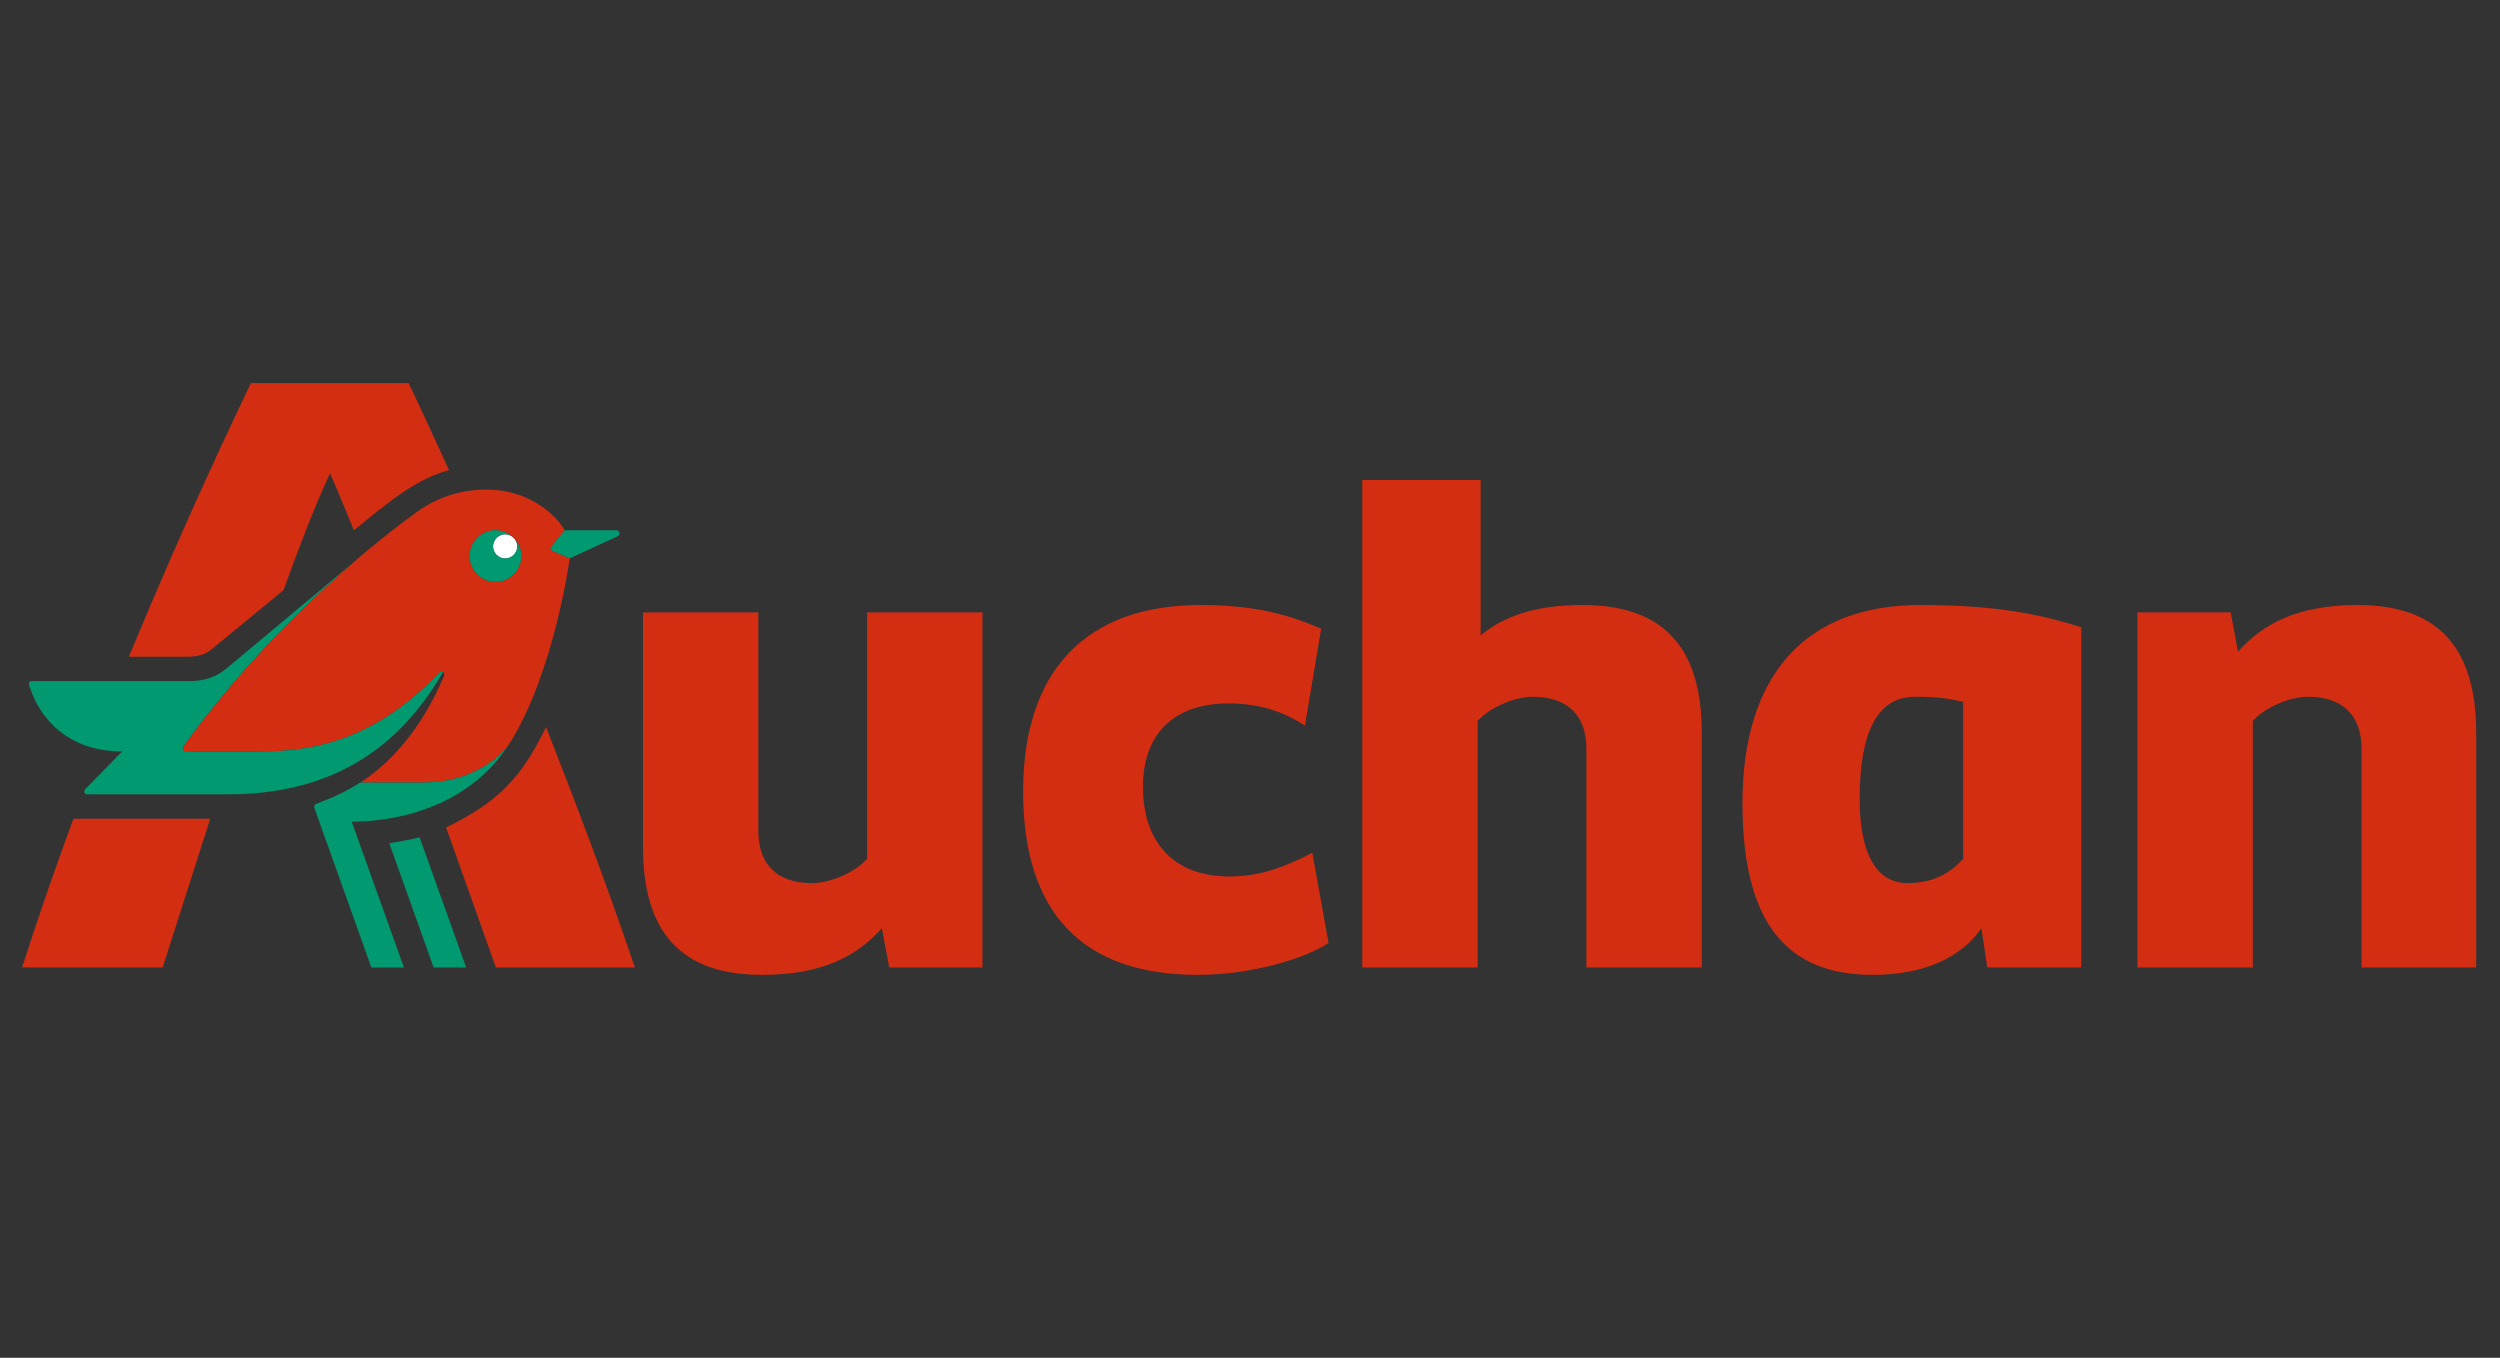 <?xml version="1.0" encoding="UTF-8"?>
<!DOCTYPE svg PUBLIC "-//W3C//DTD SVG 1.1//EN" "http://www.w3.org/Graphics/SVG/1.1/DTD/svg11.dtd">
<!-- Creator: CorelDRAW 2021.5 -->
<svg xmlns="http://www.w3.org/2000/svg" xml:space="preserve" width="210mm" height="114.054mm" version="1.1" style="shape-rendering:geometricPrecision; text-rendering:geometricPrecision; image-rendering:optimizeQuality; fill-rule:evenodd; clip-rule:evenodd"
viewBox="0 0 21000 11405.38"
 xmlns:xlink="http://www.w3.org/1999/xlink"
 xmlns:xodm="http://www.corel.com/coreldraw/odm/2003">
 <rect x="0" y="0" width="21000" height="11405.38" fill="#333333" stroke="none"/>
 <defs>
  <style type="text/css">
   <![CDATA[
    .fil0 {fill:none}
    .fil3 {fill:#009970;fill-rule:nonzero}
    .fil2 {fill:#D42E12;fill-rule:nonzero}
    .fil1 {fill:white;fill-rule:nonzero}
   ]]>
  </style>
 </defs>
 <g id="Layer_x0020_1">
  <rect class="fil0" width="21000" height="11405.38"/>
  <g id="_105553140199008">
   <g id="_105553355620576">
    <path class="fil1" d="M4171.45 4517.71c-39.71,39.7 -39.71,104.12 0,143.83 39.7,39.63 104.14,39.72 143.93,0 39.62,-39.71 39.62,-104.13 -0.09,-143.83 -39.7,-39.78 -104.14,-39.78 -143.84,0z"/>
    <path class="fil2" d="M4008.68 4824.31c-84.65,-84.74 -84.65,-222.02 0,-306.6 84.72,-84.72 221.95,-84.72 306.58,0 84.64,84.65 84.64,221.86 0.09,306.6 -84.72,84.57 -221.95,84.63 -306.67,0zm279.96 1407.16c368.48,-595.38 497.14,-1541.14 497.14,-1541.14l-142.97 -62.09c-18.69,-6.19 -24.87,-24.81 -6.26,-43.5l105.68 -130.45c-68.44,-130.56 -304.5,-341.81 -652.48,-341.81 -206.6,0 -386.99,55.26 -549.33,161.23 0,0 -236.15,160.14 -579.96,457.42 -395.91,342.45 -934.94,866.99 -1420.63,1538.52 -13.24,18.62 2.39,42.48 21.1,42.48l627.5 0c410.08,0 944.44,-74.54 1497.5,-658.66 12.36,-12.44 23.13,-13.82 35.48,-7.63 12.52,6.33 14.19,20.06 7.95,32.51 -87,211.25 -304.37,640 -702.07,894.68l534.36 0c348.63,0 616.52,-168.72 726.99,-341.58l0 0.02zm-541.49 719l418.23 1176.07 1167.14 0c-242.39,-720.67 -503.31,-1398.07 -745.65,-2019.37 -202.01,417 -393.34,626.79 -839.72,843.3zm-3561.35 1176.06l1180.49 0 399.62 -1248.94 -1149.45 0c-136.71,372.84 -281.56,782.85 -430.64,1248.94l-0.02 0zm1598.71 -2678.14l596.56 -490.81c124.3,-341.72 254.75,-689.68 391.38,-981.74 68.36,155.35 131.8,310.96 200.21,478.74 327.68,-268.79 528.25,-429.36 799.01,-506.09 -167.7,-366.59 -284.65,-618.93 -340.58,-730.8l-1323.46 0c-111.85,236.15 -534.38,1112.32 -1025.18,2299.06l478.46 0c86.89,0 161.52,-12.34 223.6,-68.36zm14706.27 1764.82c-86.97,99.42 -229.94,205.09 -466,205.09 -260.86,0 -403.74,-242.32 -403.74,-708.33 0,-571.52 155.25,-857.31 466,-857.31 180.06,0 273.28,12.35 403.74,43.49l0 1317.06zm-1854.04 -466c0,1006.64 372.77,1441.5 1093.52,1441.5 441.07,0 745.48,-149.14 913.26,-391.46l49.65 329.29 789.03 0 0 -2858c-316.83,-99.33 -677.17,-186.32 -1354.44,-186.32 -962.93,0 -1491.02,590.16 -1491.02,1664.97l0 0.02zm5169.09 -1664.95c-503.24,0 -795.22,155.27 -1006.48,391.38l-62.11 -329.27 -782.78 0 0 2982.19 969.17 0 0 -2068.93c80.79,-99.44 291.9,-204.96 465.93,-204.96 285.8,0 447.32,155.28 447.32,434.96l0 1838.93 963.07 0 0 -1969.45c0,-720.77 -323.11,-1074.85 -994.12,-1074.85zm-6511.12 0c-397.58,0 -658.51,93.16 -857.41,254.75l0 -1304.8 -994.05 0 0 4094.35 969.26 0 0 -2068.93c80.79,-99.44 292.04,-204.96 466,-204.96 285.73,0 447.32,155.28 447.32,434.96l0 1838.93 969.18 0 0 -1969.45c0,-720.77 -323.05,-1074.85 -1000.3,-1074.85zm-2967.01 2280.13c-478.45,0 -727.01,-298.32 -727.01,-751.8 0,-434.88 248.56,-702.06 720.77,-702.06 254.73,0 459.72,68.26 639.86,186.44l136.62 -814c-260.9,-111.76 -540.41,-198.73 -1012.56,-198.73 -963.09,0 -1491.11,552.92 -1491.11,1565.71 0,1018.78 497.05,1540.78 1466.21,1540.78 465.95,0 913.27,-142.9 1099.66,-267.34l-136.73 -757.83c-217.35,111.91 -428.6,198.83 -695.73,198.83l0.02 0zm-3044.36 -149.16c-80.73,99.42 -291.91,205.08 -465.95,205.08 -285.8,0 -447.3,-155.34 -447.3,-434.86l0 -1839.08 -969.18 0 0 1969.46c0,720.68 323.05,1074.92 1000.16,1074.92 503.31,0 795.3,-155.42 1006.46,-391.48l62.27 329.29 782.78 0 0 -2982.19 -969.24 0 0 2068.86z"/>
    <path class="fil3" d="M5177.1 4454.29l-434.87 0 -105.73 130.47c-18.55,18.67 -12.38,37.31 6.24,43.48l142.99 62.09 403.82 -186.3c24.93,-12.43 18.69,-49.74 -12.45,-49.74zm-1615.52 2118.74l-534.3 0c-136.71,80.88 -180.21,105.68 -372.85,180.28 -13.75,5.38 -18.61,18.62 -12.37,37.31l477.29 1335.91 273.51 0 -438.3 -1224.06c284.86,0 965.46,-75.71 1334.03,-671.02 -110.38,172.86 -378.3,341.58 -727.01,341.58zm753.69 -1911.49c-39.72,39.7 -104.14,39.7 -143.84,0 -39.72,-39.71 -39.72,-104.14 0,-143.85 39.7,-39.77 104.12,-39.77 143.77,0 -84.65,-84.72 -221.82,-84.72 -306.54,0 -84.65,84.58 -84.65,221.88 0,306.6 84.72,84.66 221.89,84.59 306.61,0 84.56,-84.72 84.56,-221.93 -0.07,-306.6 39.78,39.71 39.78,104.14 0.07,143.85zm-1045.68 2420.99l372.77 1044 273.42 0 -391.51 -1093.6c-74.49,18.48 -161.51,37.24 -254.68,49.6zm367.98 -1301.31c29.22,-44.06 57.16,-89.2 83.77,-135.38 -12.28,-6.19 -23.05,-4.81 -35.48,7.62 -552.99,584.11 -1087.35,658.65 -1497.5,658.65l-627.52 0c-18.62,0 -34.25,-23.86 -21.08,-42.47 485.8,-671.54 1024.73,-1196.06 1420.7,-1538.53l-1051.64 878.92c-80.82,68.3 -180.22,111.76 -316.93,111.76l-1323.48 0c-37.31,0 -24.88,31.05 -18.69,49.7 93.23,285.78 341.81,540.6 776.75,540.6l-310.66 316.92c-12.52,12.38 -12.52,43.41 18.6,43.41l1180.66 0c853.4,0 1378.08,-370.81 1722.5,-891.2z"/>
   </g>
  </g>
 </g>
</svg>
